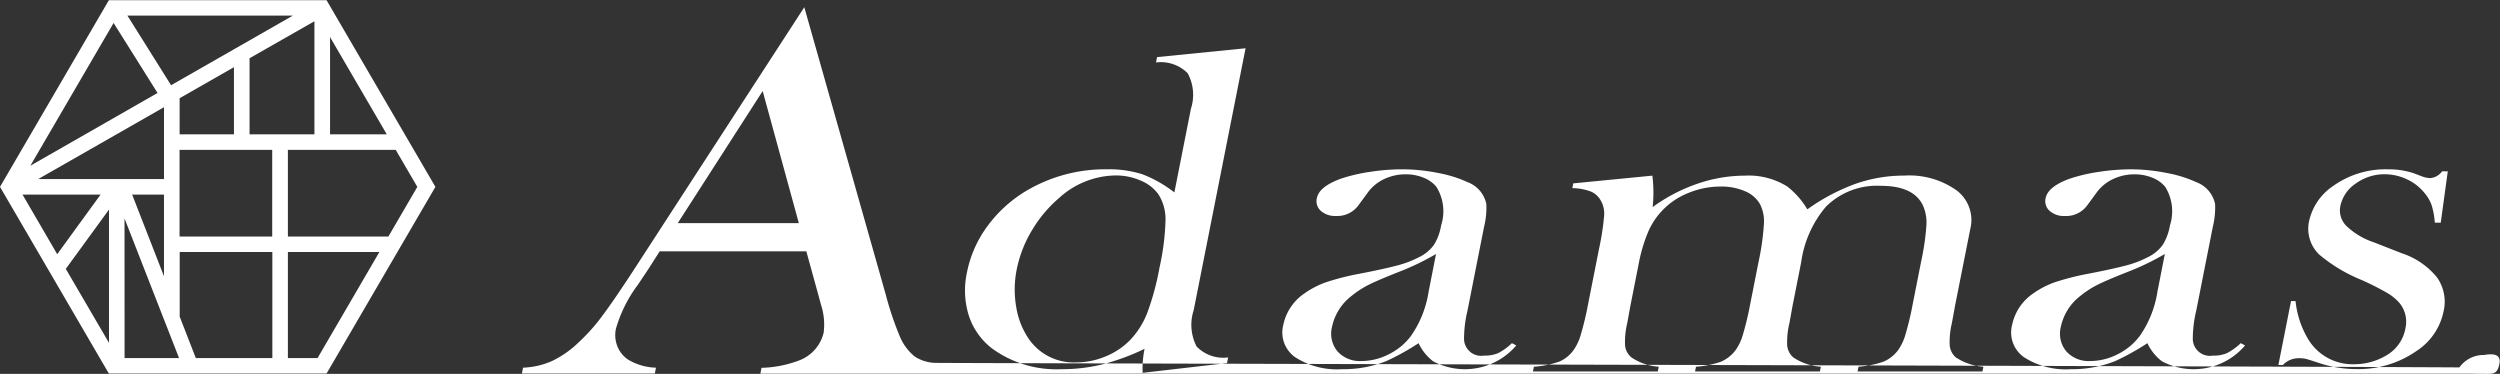 <svg xmlns="http://www.w3.org/2000/svg" width="186.188" height="27.844" viewBox="0 0 186.188 27.844">
  <rect x="0" y="0" width="186.188" height="27.844" fill="#333333" stroke="none"/>
  <defs>
    <style>
      .cls-1 {
        fill: #fff;
        fill-rule: evenodd;
      }
    </style>
  </defs>
  <path id="ci_img" class="cls-1" d="M128.1,62.829a7.258,7.258,0,0,1,.142-1.787,16.939,16.939,0,0,1-3.161,1.163,12.652,12.652,0,0,1-3.023.354,8.153,8.153,0,0,1-5.161-1.534,5.052,5.052,0,0,1-1.742-2.453,6.286,6.286,0,0,1-.139-3.229,8.591,8.591,0,0,1,1.519-3.431,9.86,9.86,0,0,1,2.873-2.621,11.524,11.524,0,0,1,6.015-1.619,8.166,8.166,0,0,1,2.658.371,9.316,9.316,0,0,1,2.381,1.349l1.233-6.233a3.361,3.361,0,0,0-.241-2.638,2.811,2.811,0,0,0-2.361-.806l0.08-.4,6.591-.657L131.9,58.164a3.512,3.512,0,0,0,.221,2.71,2.778,2.778,0,0,0,2.345.808l-0.083.422Zm1.259-7.856a18.34,18.34,0,0,0,.443-3.515,3.461,3.461,0,0,0-.522-1.913,3.034,3.034,0,0,0-1.317-1.028,4.608,4.608,0,0,0-1.883-.388,6.372,6.372,0,0,0-4.212,1.686,9.577,9.577,0,0,0-2.018,2.411,9.064,9.064,0,0,0-1.126,2.883,7.61,7.61,0,0,0-.037,2.84,5.832,5.832,0,0,0,.953,2.385,4.068,4.068,0,0,0,3.517,1.719,5.667,5.667,0,0,0,2.162-.438,5.4,5.4,0,0,0,1.834-1.214,6.178,6.178,0,0,0,1.275-2A19.511,19.511,0,0,0,129.357,54.973ZM155.6,60.62l0.325,0.169a5.028,5.028,0,0,1-6.194,1.18,3.6,3.6,0,0,1-1.081-1.349,18.179,18.179,0,0,1-2.393,1.332,8.673,8.673,0,0,1-3.3.607,5.762,5.762,0,0,1-3.5-.893,2.252,2.252,0,0,1-.882-2.411,3.743,3.743,0,0,1,1.579-2.343,6.527,6.527,0,0,1,1.617-.834,18.943,18.943,0,0,1,2.5-.632q1.9-.371,2.828-0.623a7.653,7.653,0,0,0,1.583-.607,2.923,2.923,0,0,0,1.106-.911,3.946,3.946,0,0,0,.539-1.45,3.437,3.437,0,0,0-.355-2.882,2.332,2.332,0,0,0-.951-0.675,3.444,3.444,0,0,0-1.328-.253,3.693,3.693,0,0,0-1.607.354,3.151,3.151,0,0,0-1.2.978l-0.719.978a1.941,1.941,0,0,1-1.672.792,1.593,1.593,0,0,1-1.125-.379,0.961,0.961,0,0,1-.295-0.952q0.169-.86,1.8-1.45a12.561,12.561,0,0,1,2.133-.5,15.845,15.845,0,0,1,2.41-.194,13.672,13.672,0,0,1,2.666.27,9.247,9.247,0,0,1,2.224.691,2.214,2.214,0,0,1,1.387,1.618,5.947,5.947,0,0,1-.168,1.7l-1.234,6.237a9.063,9.063,0,0,0-.258,2.158,1.276,1.276,0,0,0,1.489,1.2,2.557,2.557,0,0,0,1.057-.185A4.423,4.423,0,0,0,155.6,60.62Zm-5.652-6.642a18.749,18.749,0,0,1-2.76,1.331q-1.662.657-2.316,0.995a6.966,6.966,0,0,0-1.229.809,3.917,3.917,0,0,0-1.437,2.276,2.059,2.059,0,0,0,.4,1.837,2.237,2.237,0,0,0,1.8.725,4.48,4.48,0,0,0,2.043-.514,4.567,4.567,0,0,0,1.646-1.374,7.831,7.831,0,0,0,1.3-3.27Zm16.112-5.834a10.211,10.211,0,0,1,.022,2.343,12.486,12.486,0,0,1,3.321-1.736,10.926,10.926,0,0,1,3.561-.607,5.427,5.427,0,0,1,3.144.809,6.174,6.174,0,0,1,1.495,1.7,14.892,14.892,0,0,1,3.6-1.905,10.893,10.893,0,0,1,3.614-.607,6.078,6.078,0,0,1,3.9,1.1,2.762,2.762,0,0,1,1.018,2.888L188.6,57.844l-0.232,1.279a5.966,5.966,0,0,0-.163,1.675,1.366,1.366,0,0,0,.456.884,4.3,4.3,0,0,0,2.052.691l-0.07.354h-9.3l0.07-.354a7.192,7.192,0,0,0,1.874-.379,2.71,2.71,0,0,0,1.06-.834,3.728,3.728,0,0,0,.557-1.17,21.523,21.523,0,0,0,.54-2.248l0.636-3.216a18.565,18.565,0,0,0,.393-2.728,3.1,3.1,0,0,0-.277-1.465q-0.705-1.43-3.119-1.431a5.386,5.386,0,0,0-4.085,1.549,8.113,8.113,0,0,0-1.849,4.142L176.5,57.844l-0.232,1.279A6.006,6.006,0,0,0,176.1,60.8a1.372,1.372,0,0,0,.457.884,4.182,4.182,0,0,0,2.052.691l-0.07.354h-9.3l0.07-.354a7.212,7.212,0,0,0,1.874-.379,2.708,2.708,0,0,0,1.059-.834,3.7,3.7,0,0,0,.558-1.17,21.783,21.783,0,0,0,.54-2.248l0.616-3.115a19.283,19.283,0,0,0,.413-2.887,2.832,2.832,0,0,0-.3-1.49,2.3,2.3,0,0,0-1.114-.951,4.434,4.434,0,0,0-1.822-.345,6.263,6.263,0,0,0-2.336.455,5.475,5.475,0,0,0-1.9,1.229,5.378,5.378,0,0,0-1.136,1.659,11.848,11.848,0,0,0-.736,2.5l-0.61,3.081-0.225,1.245a5.967,5.967,0,0,0-.163,1.675,1.328,1.328,0,0,0,.478.884,4.136,4.136,0,0,0,2.031.691l-0.07.354h-9.3l0.07-.354a7.378,7.378,0,0,0,1.885-.378,2.546,2.546,0,0,0,1.049-.832,3.734,3.734,0,0,0,.557-1.169,22.041,22.041,0,0,0,.542-2.262l0.822-4.153a19.342,19.342,0,0,0,.375-2.43,1.946,1.946,0,0,0-.238-1.135,1.572,1.572,0,0,0-.728-0.681,4.107,4.107,0,0,0-1.4-.261l0.07-.354ZM209.879,60.62l0.324,0.169a5.027,5.027,0,0,1-6.193,1.18,3.6,3.6,0,0,1-1.081-1.349,18.244,18.244,0,0,1-2.393,1.332,8.675,8.675,0,0,1-3.3.607,5.76,5.76,0,0,1-3.5-.893,2.249,2.249,0,0,1-.882-2.411,3.743,3.743,0,0,1,1.579-2.343,6.51,6.51,0,0,1,1.617-.834,18.943,18.943,0,0,1,2.5-.632q1.9-.371,2.828-0.623a7.62,7.62,0,0,0,1.582-.607,2.927,2.927,0,0,0,1.107-.911,3.946,3.946,0,0,0,.539-1.45,3.441,3.441,0,0,0-.355-2.882A2.338,2.338,0,0,0,203.3,48.3a3.448,3.448,0,0,0-1.328-.253,3.69,3.69,0,0,0-1.607.354,3.151,3.151,0,0,0-1.2.978l-0.719.978a1.941,1.941,0,0,1-1.672.792,1.593,1.593,0,0,1-1.125-.379,0.963,0.963,0,0,1-.3-0.952q0.171-.86,1.8-1.45a12.561,12.561,0,0,1,2.133-.5,15.835,15.835,0,0,1,2.41-.194,13.672,13.672,0,0,1,2.666.27,9.262,9.262,0,0,1,2.224.691,2.217,2.217,0,0,1,1.387,1.618,5.947,5.947,0,0,1-.168,1.7l-1.234,6.237a9.063,9.063,0,0,0-.258,2.158,1.275,1.275,0,0,0,1.488,1.2,2.559,2.559,0,0,0,1.058-.185A4.444,4.444,0,0,0,209.879,60.62Zm-5.652-6.642a18.8,18.8,0,0,1-2.76,1.331q-1.662.657-2.316,0.995a7.011,7.011,0,0,0-1.23.809,3.915,3.915,0,0,0-1.436,2.276,2.059,2.059,0,0,0,.4,1.837,2.236,2.236,0,0,0,1.8.725,4.48,4.48,0,0,0,2.043-.514,4.567,4.567,0,0,0,1.646-1.374,7.844,7.844,0,0,0,1.3-3.27Zm8.454,8.277,0.944-4.77h0.337a6.862,6.862,0,0,0,.916,2.8,3.86,3.86,0,0,0,3.4,1.905,4.684,4.684,0,0,0,2.415-.641,2.913,2.913,0,0,0,1.447-2.006,2.224,2.224,0,0,0-.389-1.854,3.525,3.525,0,0,0-.907-0.776,20.337,20.337,0,0,0-1.955-.995,11.735,11.735,0,0,1-3.154-1.888,2.66,2.66,0,0,1-.766-2.495,4.265,4.265,0,0,1,1.779-2.613,6.736,6.736,0,0,1,4.1-1.248,5.844,5.844,0,0,1,1.939.3l0.665,0.253a1.9,1.9,0,0,0,.57.1,1.243,1.243,0,0,0,.857-0.506H225.3l-0.525,3.826h-0.442a5.736,5.736,0,0,0-.236-1.3,2.875,2.875,0,0,0-.558-0.944,3.628,3.628,0,0,0-1.313-1,3.859,3.859,0,0,0-1.628-.362,3.617,3.617,0,0,0-2.14.683A2.671,2.671,0,0,0,217.3,50.4a1.636,1.636,0,0,0,.45,1.493,5.5,5.5,0,0,0,2.057,1.222l2.066,0.809a5.668,5.668,0,0,1,2.625,1.8,3.14,3.14,0,0,1,.484,2.545,4.612,4.612,0,0,1-2.012,2.933,7.552,7.552,0,0,1-4.476,1.349,8.775,8.775,0,0,1-2.733-.438q-0.87-.286-1.051-0.329a2.153,2.153,0,0,0-.475-0.042,1.6,1.6,0,0,0-1.216.506h-0.337Zm-161.574.628L43,48.98l8.107-13.9H67.321l8.106,13.9-8.106,13.9H51.107Zm13.334-1.153H66.65l4.606-7.9H64.441v7.9Zm-8.064-3.1,1.206,3.1h5.7v-7.9h-6.9v4.8Zm-4.1,3.1h4.058l-4.062-10.4ZM47.9,55.087L51.118,60.6V50.671Zm-0.639-1.092,3.229-4.439H44.678Zm7.951,1.643,0-6.083H52.841Zm9.225-2.957h7.487l2.156-3.7-1.608-2.756H64.441v6.457Zm-8.064,0h6.9V46.224h-6.9v6.457ZM45.843,48.4h9.371V43.047Zm-0.582-.995,9.473-5.418L51.46,36.774Zm22.32-2.336h4.226L67.58,37.825v7.248ZM61.586,39.4v5.668h4.831V36.645Zm-5.209,2.979v2.689h4.046v-5Zm-0.635-.968,9.073-5.188H52.488ZM228.005,61.5a2.216,2.216,0,0,0-1.841.925c-17.954-.1-112.974-0.315-113.4-0.336a2.961,2.961,0,0,1-1.634-.471,3.778,3.778,0,0,1-1.1-1.463,23.844,23.844,0,0,1-1.084-3.228L102.9,35.6,90.391,54.872q-1.59,2.45-2.506,3.675a13.955,13.955,0,0,1-1.777,2,7.474,7.474,0,0,1-2,1.405,5.88,5.88,0,0,1-2.153.494l-0.086.437h9.9l0.086-.437a4.254,4.254,0,0,1-2.089-.608,2.161,2.161,0,0,1-.788-0.988,2.262,2.262,0,0,1-.105-1.31,10.172,10.172,0,0,1,1.644-3.285L91.3,55.081l0.83-1.3h10.922l0.872,3.166,0.218,0.8a4.771,4.771,0,0,1,.2,2.089,2.932,2.932,0,0,1-1.776,2.051,8.5,8.5,0,0,1-2.852.57l-0.086.437H227.161c0.193,0.005.418,0.008,0.717,0.008,0.765,0,1.1.1,1.266-.748C229.3,61.358,228.534,61.413,228.005,61.5ZM93.475,51.682L99.8,41.844l2.694,9.838H93.475Z" transform="translate(-43 -35.063)"/>
</svg>
